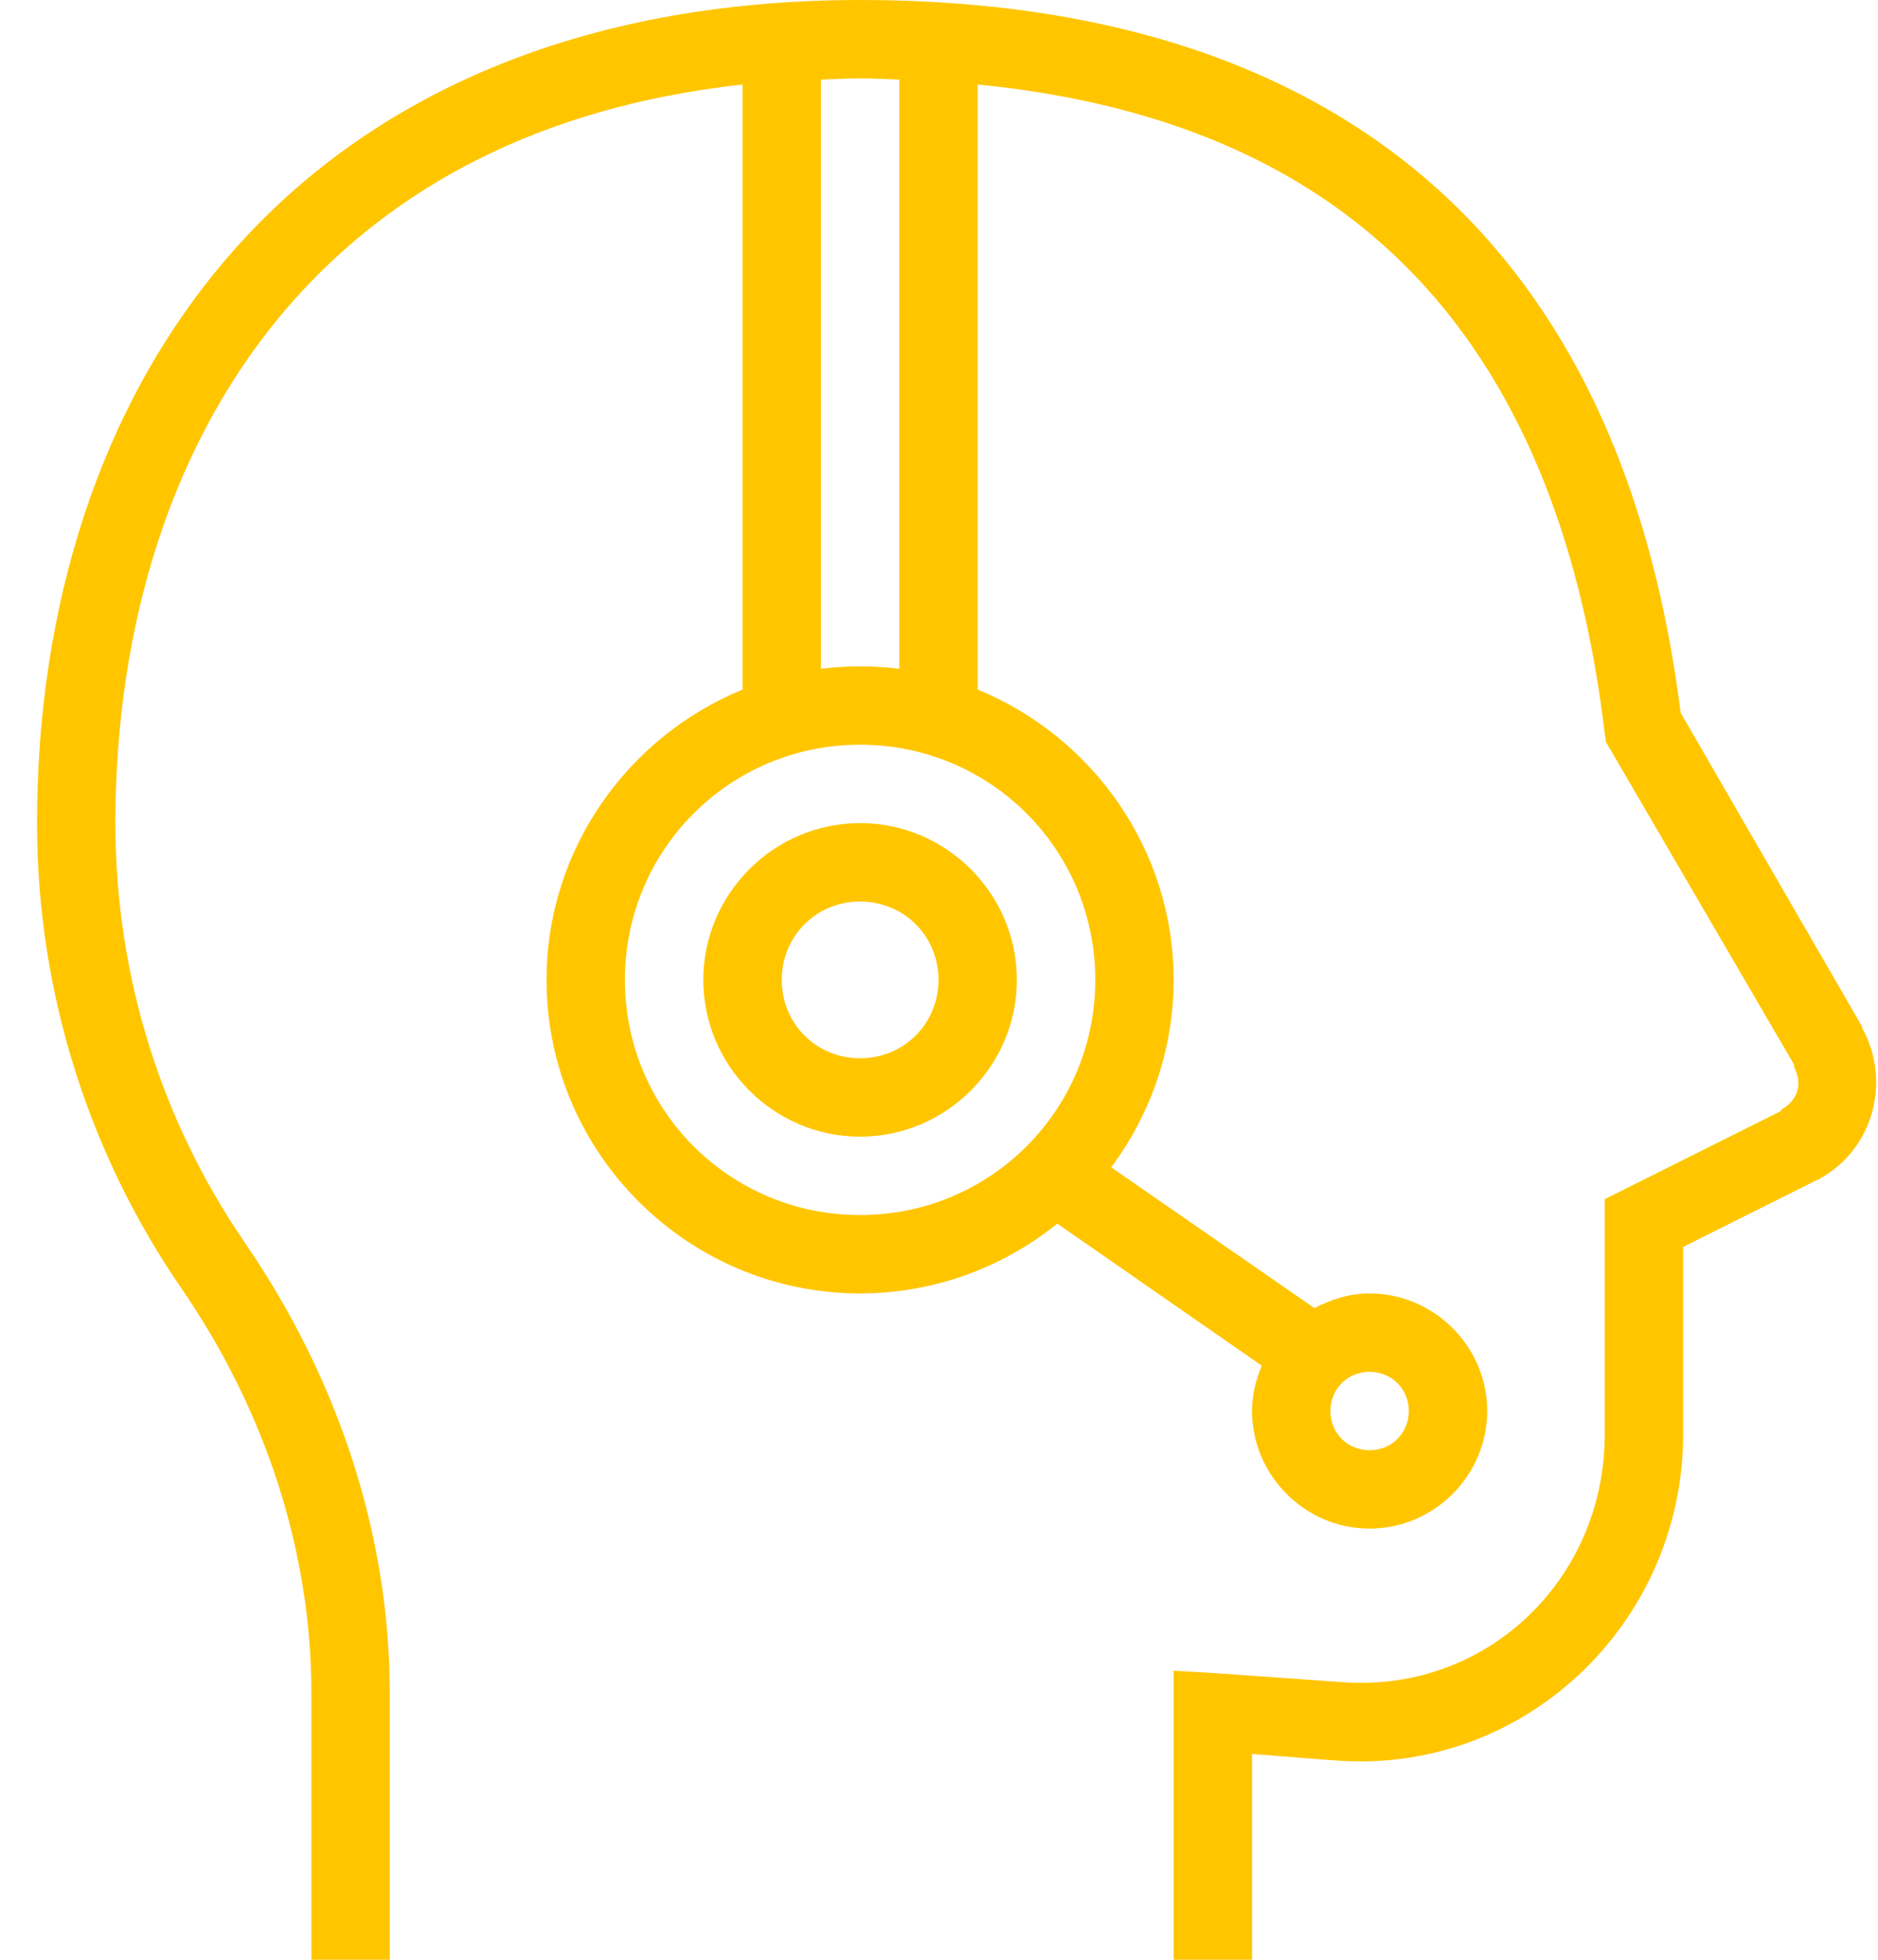 <svg width="46" height="48" viewBox="0 0 46 48" fill="none" xmlns="http://www.w3.org/2000/svg">
<path id="Vector" d="M21.067 0C14.13 0 9.015 2.396 5.707 6.15C2.4 9.904 0.907 14.936 0.907 20.16C0.907 24.39 2.227 28.335 4.447 31.56C6.457 34.485 7.627 37.928 7.627 41.46V48H9.547V41.46C9.547 37.538 8.242 33.739 6.067 30.54L6.007 30.45C4.001 27.532 2.827 23.992 2.827 20.16C2.827 15.304 4.215 10.736 7.147 7.41C9.622 4.601 13.215 2.618 18.188 2.07V16.89C15.386 18.038 13.387 20.794 13.387 24C13.387 28.23 16.837 31.68 21.067 31.68C22.89 31.68 24.578 31.035 25.898 29.97L30.907 33.45C30.761 33.795 30.668 34.166 30.668 34.56C30.668 36.139 31.969 37.44 33.547 37.44C35.126 37.44 36.428 36.139 36.428 34.56C36.428 32.981 35.126 31.68 33.547 31.68C33.06 31.68 32.602 31.823 32.197 32.04L27.218 28.59C28.174 27.308 28.747 25.714 28.747 24C28.747 20.794 26.749 18.038 23.948 16.89V2.07C28.867 2.554 32.273 4.271 34.627 6.72C37.421 9.626 38.794 13.639 39.307 17.97L39.337 18.18L39.428 18.33L43.958 26.1H43.928C44.167 26.531 44.047 26.948 43.627 27.18V27.21L39.307 29.37V35.13C39.307 38.722 36.345 41.524 32.767 41.19H32.737L29.767 40.98L28.747 40.92V48H30.668V42.96L32.587 43.11C32.599 43.11 32.606 43.11 32.617 43.11C37.282 43.526 41.227 39.784 41.227 35.13V30.54L44.528 28.89H44.557L44.587 28.86C45.896 28.133 46.328 26.468 45.608 25.17V25.14L41.167 17.46C40.597 12.964 39.124 8.644 36.008 5.4C32.824 2.089 27.979 0 21.067 0ZM21.067 1.92C21.401 1.92 21.705 1.939 22.027 1.95V16.38C21.709 16.339 21.394 16.32 21.067 16.32C20.741 16.32 20.426 16.339 20.108 16.38V1.95C20.422 1.939 20.741 1.92 21.067 1.92ZM21.067 18.24C24.259 18.24 26.828 20.809 26.828 24C26.828 27.191 24.259 29.76 21.067 29.76C17.876 29.76 15.307 27.191 15.307 24C15.307 20.809 17.876 18.24 21.067 18.24ZM21.067 20.16C18.956 20.16 17.227 21.889 17.227 24C17.227 26.111 18.956 27.84 21.067 27.84C23.179 27.84 24.907 26.111 24.907 24C24.907 21.889 23.179 20.16 21.067 20.16ZM21.067 22.08C22.14 22.08 22.988 22.927 22.988 24C22.988 25.073 22.14 25.92 21.067 25.92C19.995 25.92 19.148 25.073 19.148 24C19.148 22.927 19.995 22.08 21.067 22.08ZM33.547 33.6C34.087 33.6 34.508 34.02 34.508 34.56C34.508 35.1 34.087 35.52 33.547 35.52C33.008 35.52 32.587 35.1 32.587 34.56C32.587 34.02 33.008 33.6 33.547 33.6Z" fill="#FFC600"/>
</svg>
